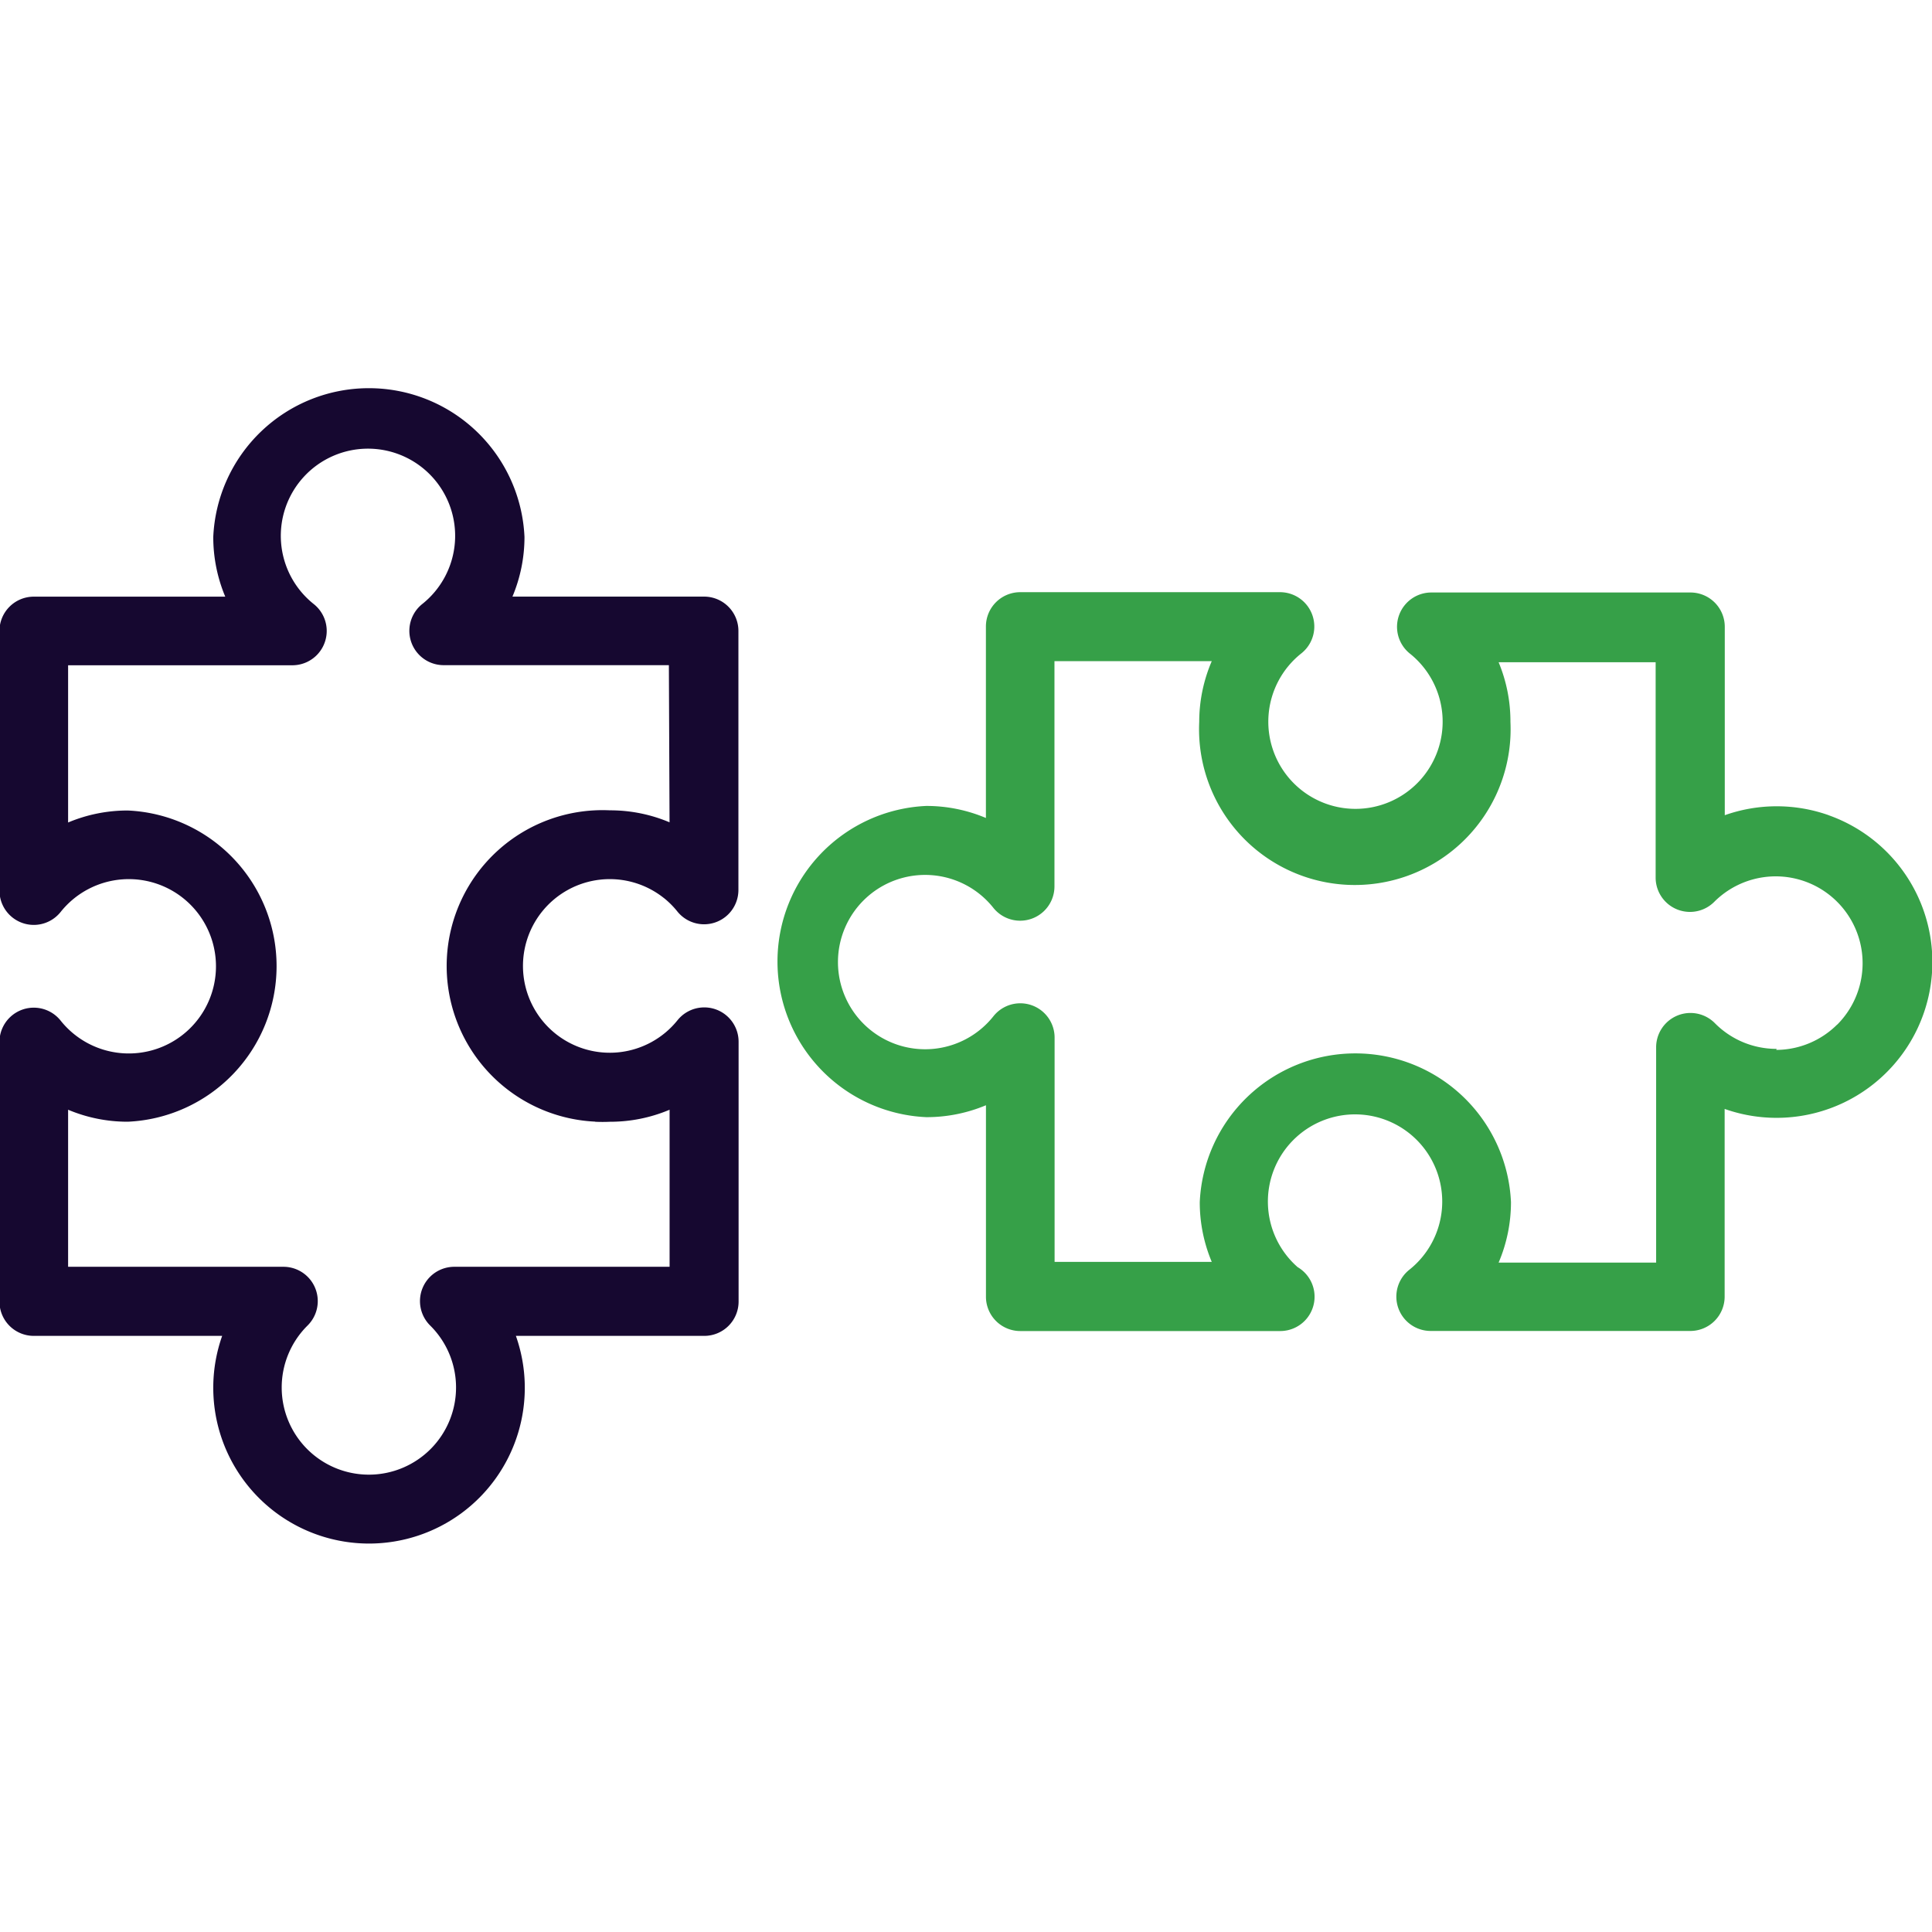 <svg id="Capa_1" data-name="Capa 1" xmlns="http://www.w3.org/2000/svg" viewBox="0 0 431.76 431.76"><defs><style>.cls-1{fill:#160830;}.cls-2{fill:#36a048;}</style></defs><title>creative</title><path class="cls-1" d="M148.37,200.69a19.4,19.4,0,0,1,3,3,7.67,7.67,0,0,0,13.65-4.83V141a7.67,7.67,0,0,0-7.67-7.67H114.52A34.37,34.37,0,0,0,117.21,120a34.81,34.81,0,0,0-69.55,0,34.37,34.37,0,0,0,2.68,13.34H7.55A7.67,7.67,0,0,0-.12,141v58a7.67,7.67,0,0,0,13.65,4.83,19.48,19.48,0,1,1,0,24.23A7.67,7.67,0,0,0-.12,232.87v58a7.67,7.67,0,0,0,7.67,7.67h42.1a34.81,34.81,0,1,0,65.64,0h42.1a7.67,7.67,0,0,0,7.67-7.67v-58A7.67,7.67,0,0,0,151.41,228a19.4,19.4,0,1,1-3-27.27Zm-15.34,50c1.09.05,2.18.05,3.27,0A34.11,34.11,0,0,0,149.64,248V283.1H101.49a7.67,7.67,0,0,0-5.37,13.11,19.48,19.48,0,1,1-27.54.17l.17-.17a7.67,7.67,0,0,0-5.37-13.11H15.22V248a34.19,34.19,0,0,0,13.34,2.68,34.81,34.81,0,0,0,0-69.55,34.2,34.2,0,0,0-13.34,2.68V148.67h50.3A7.67,7.67,0,0,0,70.12,135a19.48,19.48,0,1,1,24.23,0,7.67,7.67,0,0,0,4.83,13.65h50.3l.15,35.12a34.11,34.11,0,0,0-13.34-2.68A34.81,34.81,0,0,0,133,250.66Z"/><path class="cls-2" d="M408.67,182.18a34.81,34.81,0,0,0-23.22,0v-42.1a7.67,7.67,0,0,0-7.67-7.67h-58A7.67,7.67,0,0,0,315,146a19.48,19.48,0,1,1-24.16,0A7.67,7.67,0,0,0,286,132.34H228a7.67,7.67,0,0,0-7.67,7.67V182.8A34.2,34.2,0,0,0,207,180.11a34.81,34.81,0,0,0,0,69.55A34.29,34.29,0,0,0,220.34,247v42.79a7.67,7.67,0,0,0,7.67,7.67h58.13A7.67,7.67,0,0,0,290,283.18a19.48,19.48,0,1,1,24.92.61,7.67,7.67,0,0,0,4.83,13.65h58a7.67,7.67,0,0,0,7.67-7.67V247.82a34.81,34.81,0,1,0,23.22-65.64Zm1.9,46.78a19.4,19.4,0,0,1-13.62,5.67l.08-.23a19.33,19.33,0,0,1-13.8-5.75A7.67,7.67,0,0,0,370.11,234v48.16h-35.2a34.36,34.36,0,0,0,2.76-13.5,34.81,34.81,0,0,0-69.55,0A34.37,34.37,0,0,0,270.8,282H235.68V232A7.67,7.67,0,0,0,222,227.12a19.48,19.48,0,1,1,0-24.23,7.67,7.67,0,0,0,13.65-4.83v-50.3H270.8A34.37,34.37,0,0,0,268,161.33a34.81,34.81,0,1,0,69.55,3.27c.05-1.09.05-2.18,0-3.27A34.37,34.37,0,0,0,334.91,148H370v48.16a7.67,7.67,0,0,0,13.11,5.37A19.4,19.4,0,1,1,410.56,229Z"/></svg>